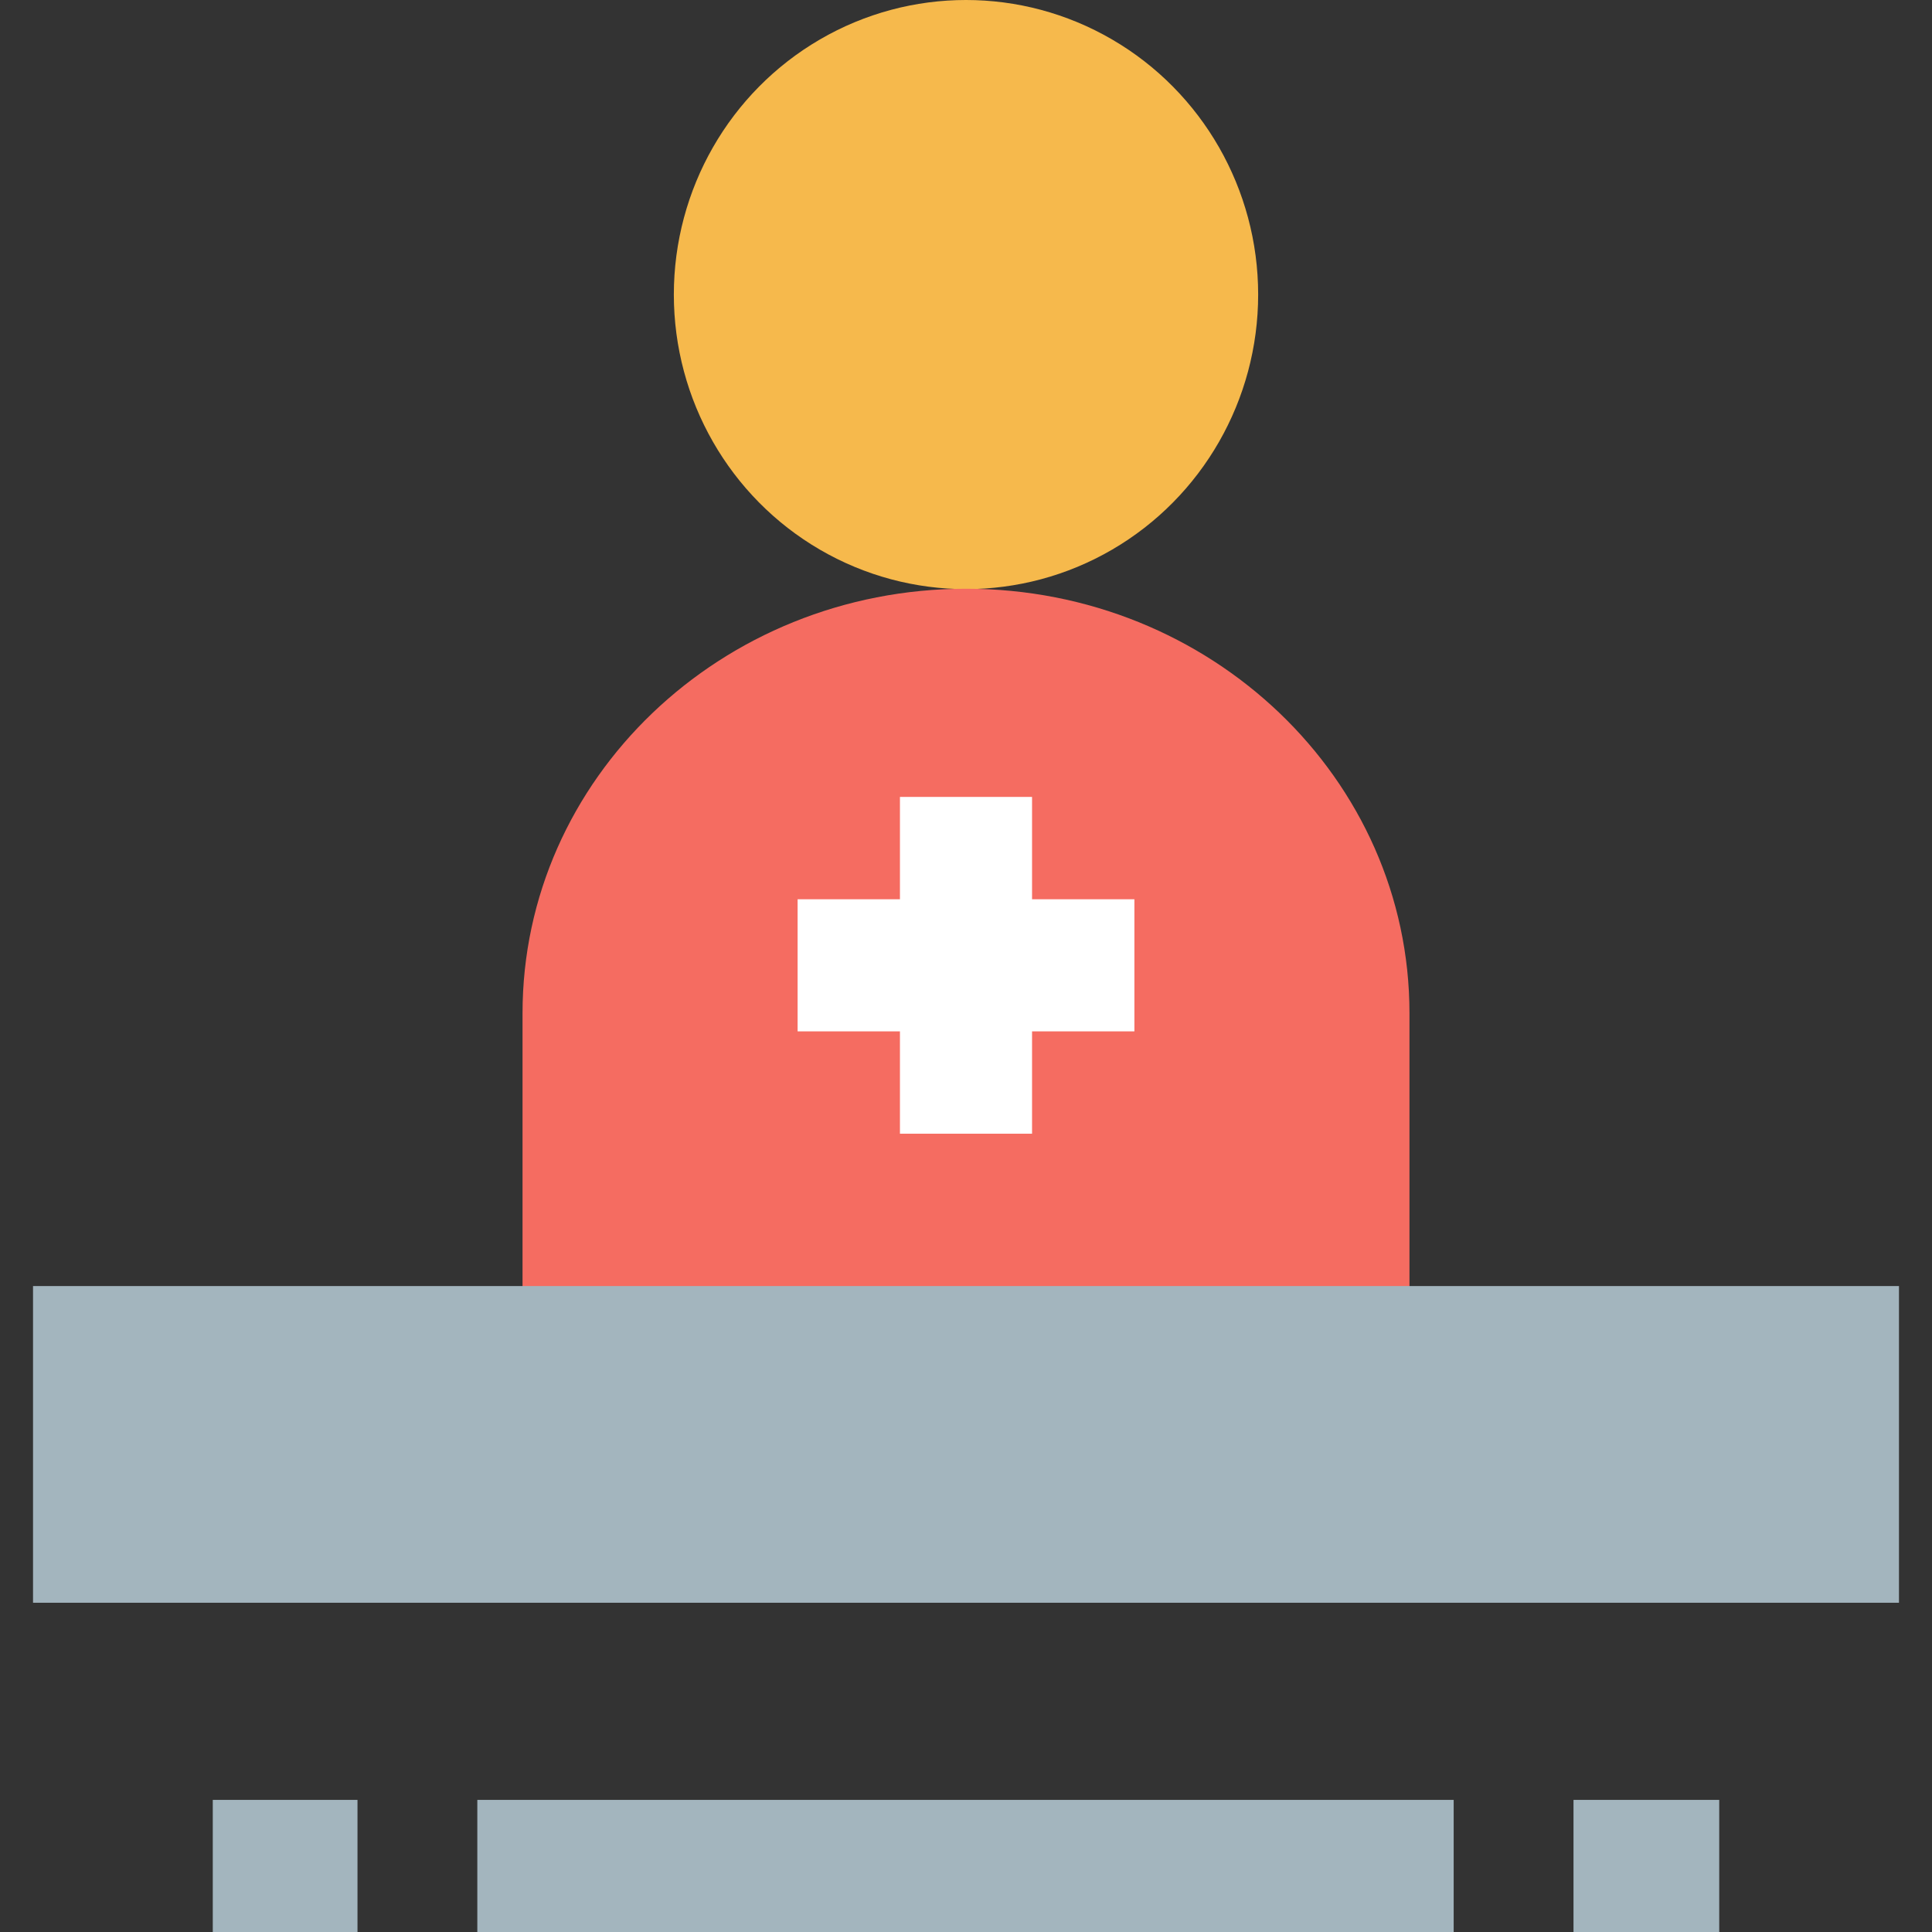 <?xml version="1.0" encoding="UTF-8" standalone="no"?><!-- icon666.com - MILLIONS OF FREE VECTOR ICONS --><svg width="1024" height="1024" id="Layer_1" enable-background="new 0 0 468 468" viewBox="0 0 468 468" xmlns="http://www.w3.org/2000/svg"><rect x="0" y="0" width="468" height="468" fill="#333333" stroke="none"/><g><g><g><g><ellipse cx="234" cy="71.354" fill="#f6b94c" rx="70.772" ry="71.354"/></g><g><path d="m341.424 245.444v66.268h-214.848v-66.268c0-56.791 48.095-102.829 107.424-102.829 59.329 0 107.424 46.038 107.424 102.829z" fill="#f56c61"/></g></g><path d="m274.792 217.834h-24.792v-24.791h-32v24.791h-24.792v32h24.792v24.79h32v-24.79h24.792z" fill="#fff"/></g><g><path d="m8 311.53h452v76.714h-452z" fill="#a3b5be"/></g><g><path d="m51.542 436h35.055v32h-35.055z" fill="#a3b5be"/></g><g><path d="m115.624 436h236.508v32h-236.508z" fill="#a3b5be"/></g><g><path d="m381.159 436h35.3v32h-35.3z" fill="#a3b5be"/></g></g></svg>